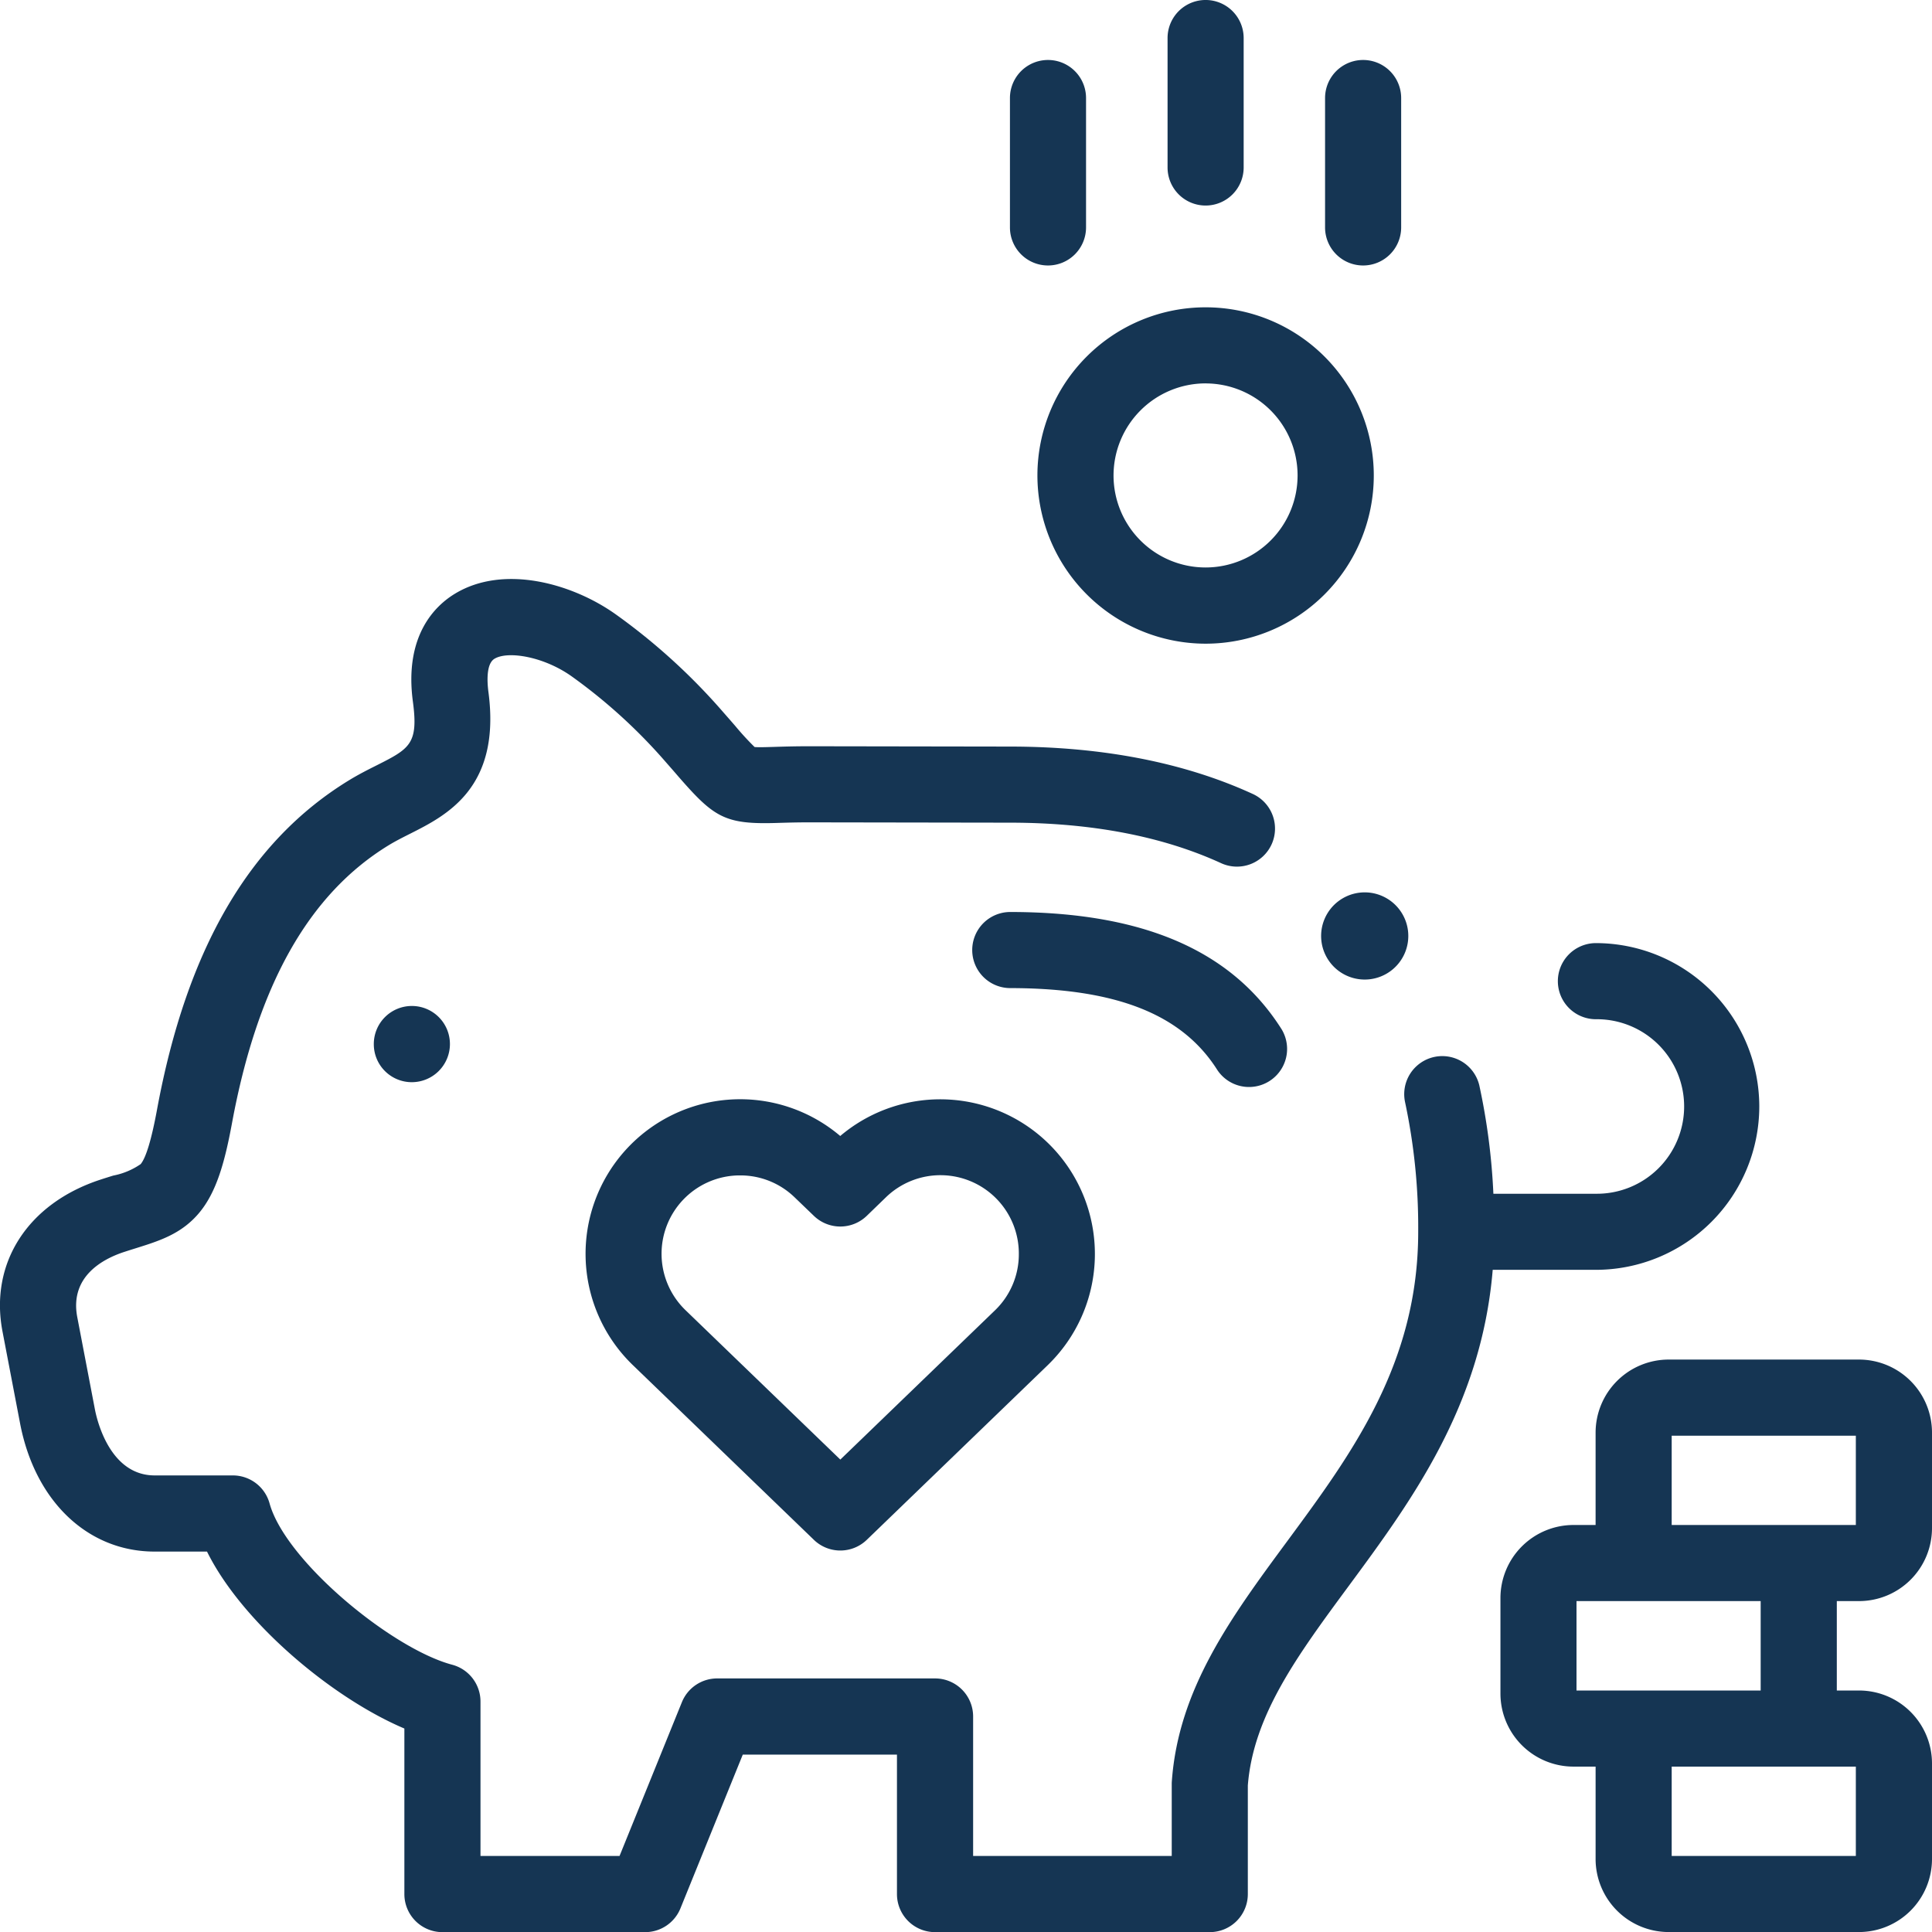 <svg xmlns="http://www.w3.org/2000/svg" width="186.854" height="186.858" viewBox="0 0 186.854 186.858"><defs><style>.a{fill:#153553;}</style></defs><g transform="translate(-0.001)"><path class="a" d="M250.43,677.721a7.06,7.06,0,0,0,7.052-7.05v-9.246a7.066,7.066,0,0,0-7.052-7.063h-18.42a7.071,7.071,0,0,0-7.063,7.063v8.936h-2.142a7.07,7.07,0,0,0-7.061,7.061v9.245a7.069,7.069,0,0,0,7.061,7.062h2.142v8.936a7.071,7.071,0,0,0,7.063,7.064h18.42a7.067,7.067,0,0,0,7.052-7.064v-9.244a7.061,7.061,0,0,0-7.052-7.052h-2.154v-8.649ZM223.1,686.37v-8.649h17.812v8.649Zm27.016,7.36v8.64h-17.81v-8.64Zm-17.81-23.368v-8.637h17.81v8.637Z" transform="translate(-70.627 -522.871)"></path><path class="a" d="M119.255,567.8a3.681,3.681,0,0,0,6.221-3.934c-4.82-7.621-13.4-11.331-26.242-11.34h0a3.68,3.68,0,1,0,0,7.36C109.481,559.9,115.845,562.41,119.255,567.8Z" transform="translate(-1.524 -464.322)"></path><path class="a" d="M44.5,527.773a15.821,15.821,0,0,0-15.8-15.8,3.681,3.681,0,0,0,0,7.362,8.44,8.44,0,1,1,0,16.879H18.783a62.551,62.551,0,0,0-1.363-10.491,3.681,3.681,0,0,0-7.185,1.6,58.152,58.152,0,0,1,1.277,12.574c0,12.747-6.436,21.472-12.659,29.91-5.415,7.339-10.528,14.273-11.169,23.242-.007.085-.009.175-.009.262v6.951H-31.534V586.77a3.68,3.68,0,0,0-3.68-3.68H-56.292a3.68,3.68,0,0,0-3.41,2.3l-6.029,14.871H-79.179V585.324a3.684,3.684,0,0,0-2.735-3.558c-5.826-1.546-16.133-10.035-17.666-15.61a3.683,3.683,0,0,0-3.549-2.7h-7.562c-4.337,0-5.581-5.341-5.784-6.411l-1.7-8.888c-.76-3.956,2.511-5.653,4.53-6.313.407-.133.789-.252,1.148-.365,2.262-.709,4.4-1.378,6.1-3.406,1.679-2,2.485-4.906,3.177-8.646,2.469-13.386,7.436-22.2,15.172-26.925.648-.394,1.344-.746,2.08-1.116,3.5-1.766,8.8-4.435,7.553-13.73-.1-.787-.26-2.671.591-3.184,1.293-.782,4.756-.221,7.461,1.7a52.421,52.421,0,0,1,9.132,8.323c.422.481.8.91,1.133,1.3,3.492,4.014,4.518,4.718,9.6,4.556.817-.024,1.836-.057,3.086-.057l19.487.031c7.879.009,14.733,1.328,20.373,3.916a3.682,3.682,0,0,0,4.881-1.81,3.683,3.683,0,0,0-1.812-4.881c-6.605-3.032-14.49-4.574-23.433-4.585l-19.489-.031c-1.374,0-2.456.033-3.325.061-.747.023-1.587.049-1.939.014a27.485,27.485,0,0,1-1.876-2.045c-.346-.4-.732-.84-1.161-1.329a59.667,59.667,0,0,0-10.4-9.464c-4.167-2.965-10.8-4.857-15.528-2-1.9,1.144-4.948,4.026-4.081,10.466.547,4.1-.325,4.539-3.572,6.176-.8.4-1.7.856-2.6,1.407-9.63,5.885-15.707,16.311-18.579,31.871-.53,2.87-1.063,4.64-1.58,5.257a6.976,6.976,0,0,1-2.653,1.109c-.386.12-.8.249-1.234.391-7.029,2.3-10.747,8.067-9.473,14.7l1.7,8.886c1.441,7.525,6.55,12.388,13.015,12.388h5.062c3.374,6.83,12.074,14.142,19.088,17.113v16.013a3.681,3.681,0,0,0,3.68,3.68h19.608a3.684,3.684,0,0,0,3.412-2.3l6.028-14.868H-38.9v13.487a3.681,3.681,0,0,0,3.68,3.68H-8.646a3.681,3.681,0,0,0,3.68-3.68V593.444c.532-6.786,4.8-12.574,9.741-19.272,6.058-8.211,12.852-17.432,13.943-30.6H28.7A15.819,15.819,0,0,0,44.5,527.773Z" transform="translate(125.651 -420.76)"></path><path class="a" d="M143.684,364.9a3.681,3.681,0,0,0,3.68-3.682V348.7a3.68,3.68,0,0,0-7.36,0v12.513A3.681,3.681,0,0,0,143.684,364.9Z" transform="translate(-27.082 -345.021)"></path><path class="a" d="M107.821,378.544a3.681,3.681,0,0,0,3.68-3.682V362.349a3.68,3.68,0,0,0-7.36,0v12.513A3.681,3.681,0,0,0,107.821,378.544Z" transform="translate(-6.463 -352.868)"></path><path class="a" d="M179.521,378.544a3.68,3.68,0,0,0,3.68-3.682V362.349a3.68,3.68,0,0,0-7.36,0v12.513A3.681,3.681,0,0,0,179.521,378.544Z" transform="translate(-47.686 -352.868)"></path><path class="a" d="M-40.6,577.589v.021a3.673,3.673,0,0,0,3.682,3.67,3.691,3.691,0,0,0,3.68-3.691,3.681,3.681,0,0,0-3.68-3.68A3.681,3.681,0,0,0-40.6,577.589Z" transform="translate(76.754 -476.616)"></path><path class="a" d="M126.659,447.475a16.266,16.266,0,1,0-16.267-16.267A16.285,16.285,0,0,0,126.659,447.475Zm0-25.171a8.9,8.9,0,1,1-8.905,8.9A8.915,8.915,0,0,1,126.659,422.3Z" transform="translate(-10.057 -385.221)"></path><path class="a" d="M32.223,598.694a14.952,14.952,0,0,0-20.069,22.149L29.672,637.75a3.682,3.682,0,0,0,5.113,0L52.3,620.842a14.957,14.957,0,0,0-20.082-22.149Zm17.269,11.525a7.524,7.524,0,0,1-2.3,5.328L32.228,629.987,17.262,615.543a7.58,7.58,0,0,1,5.13-13.04h.146a7.528,7.528,0,0,1,5.267,2.118l1.872,1.8a3.682,3.682,0,0,0,5.109-.008l1.859-1.8a7.579,7.579,0,0,1,12.846,5.6Z" transform="translate(49.045 -488.823)"></path><path class="a" d="M184.3,550.561a4.216,4.216,0,1,0,.009.012Z" transform="translate(-48.942 -462.575)"></path></g></svg>